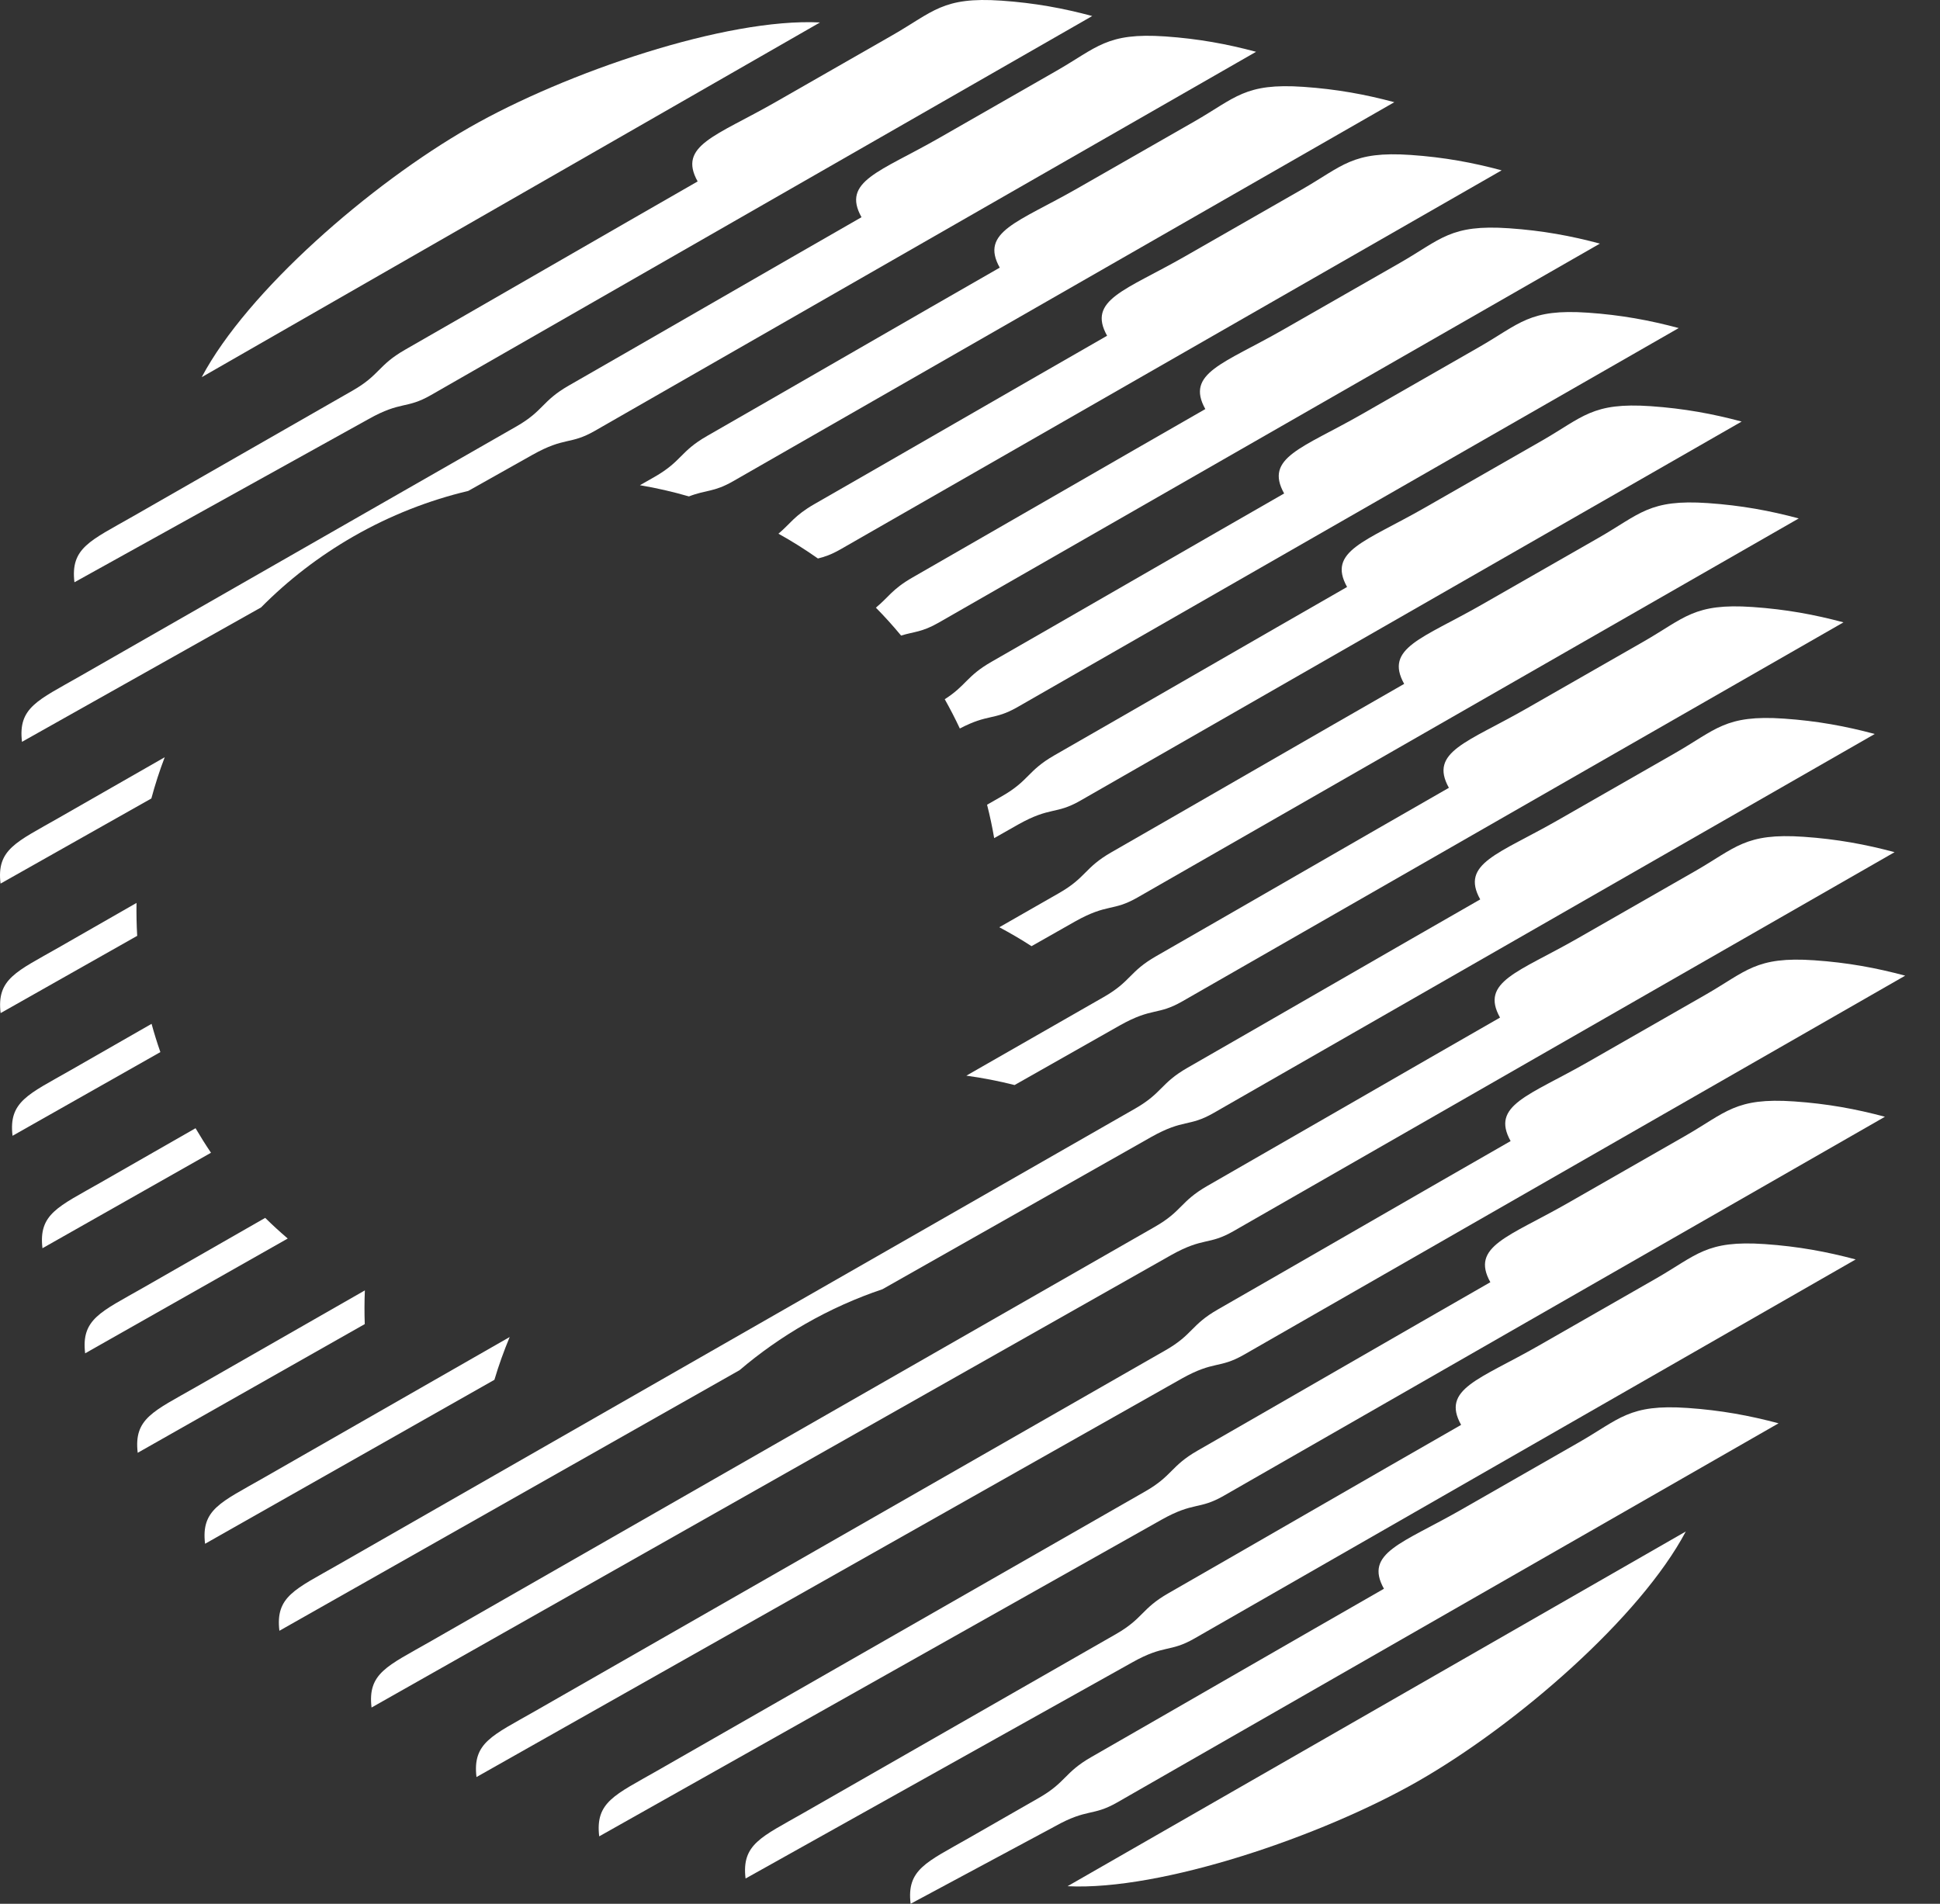 <svg width="54" height="53" viewBox="0 0 54 53" fill="none" xmlns="http://www.w3.org/2000/svg">
<rect x="0" y="0" width="54" height="53" fill="#333333" stroke="none"/>
<path fill-rule="evenodd" clip-rule="evenodd" d="M30.402 0.446L11.996 10.999C11.303 11.396 11.173 11.155 10.264 11.664L2.072 16.21C1.957 15.254 2.509 15.057 3.694 14.379L9.811 10.876C10.579 10.437 10.517 10.171 11.274 9.737C13.005 8.747 17.225 6.308 19.419 5.051C18.86 4.049 19.929 3.791 21.582 2.845C22.665 2.225 23.748 1.604 24.832 0.985C25.984 0.325 26.239 -0.094 27.874 0.018C28.802 0.082 29.598 0.23 30.402 0.446L30.402 0.446Z" fill="white"/>
<path fill-rule="evenodd" clip-rule="evenodd" d="M22.825 0.625L5.615 10.5C6.88 8.11 10.306 5.128 13.069 3.547C15.747 2.015 20.213 0.494 22.825 0.625Z" fill="white"/>
<path fill-rule="evenodd" clip-rule="evenodd" d="M34.963 1.442L16.557 11.995C15.863 12.392 15.734 12.151 14.825 12.66L13.034 13.667C11.942 13.927 10.867 14.345 9.844 14.931C8.876 15.486 8.015 16.154 7.267 16.91L0.612 20.652C0.498 19.696 1.049 19.499 2.234 18.821L14.372 11.873C15.14 11.433 15.077 11.167 15.834 10.733C17.565 9.743 21.785 7.304 23.98 6.047C23.421 5.045 24.489 4.787 26.142 3.841C27.226 3.221 28.309 2.6 29.392 1.98C30.545 1.321 30.8 0.902 32.434 1.014C33.363 1.079 34.159 1.226 34.963 1.442L34.963 1.442Z" fill="white"/>
<path fill-rule="evenodd" clip-rule="evenodd" d="M38.811 2.845L20.405 13.398C19.865 13.707 19.667 13.63 19.176 13.82C18.729 13.69 18.274 13.586 17.813 13.508L18.22 13.276C18.988 12.836 18.925 12.57 19.682 12.137C21.413 11.146 25.633 8.707 27.828 7.451C27.269 6.449 28.337 6.19 29.99 5.244C31.074 4.624 32.157 4.004 33.241 3.384C34.393 2.724 34.648 2.305 36.283 2.418C37.211 2.482 38.007 2.629 38.811 2.845L38.811 2.845ZM4.213 22.229L0.015 24.599C-0.1 23.644 0.452 23.447 1.637 22.768L4.585 21.081C4.441 21.457 4.318 21.84 4.213 22.229Z" fill="white"/>
<path fill-rule="evenodd" clip-rule="evenodd" d="M41.798 4.742L23.392 15.295C23.126 15.447 22.943 15.505 22.767 15.548C22.412 15.298 22.045 15.067 21.668 14.858C21.998 14.582 22.11 14.354 22.67 14.033C24.401 13.043 28.621 10.604 30.816 9.347C30.256 8.345 31.325 8.087 32.978 7.141C34.061 6.52 35.145 5.9 36.228 5.28C37.38 4.621 37.636 4.201 39.27 4.314C40.199 4.378 40.994 4.526 41.798 4.742H41.798ZM3.818 26.054L0.017 28.204C-0.097 27.249 0.455 27.052 1.64 26.374L3.8 25.137C3.795 25.442 3.801 25.748 3.819 26.054H3.818Z" fill="white"/>
<path fill-rule="evenodd" clip-rule="evenodd" d="M44.533 6.782L26.127 17.335C25.659 17.603 25.448 17.581 25.082 17.694C24.858 17.423 24.624 17.164 24.38 16.917C24.728 16.633 24.832 16.401 25.405 16.074C27.135 15.083 31.356 12.644 33.55 11.388C32.991 10.386 34.059 10.127 35.712 9.181C36.796 8.561 37.879 7.941 38.963 7.321C40.115 6.661 40.37 6.242 42.005 6.355C42.933 6.419 43.729 6.566 44.533 6.782ZM4.464 29.29L0.349 31.62C0.235 30.665 0.787 30.468 1.972 29.79L4.219 28.503C4.291 28.767 4.373 29.029 4.464 29.29V29.29Z" fill="white"/>
<path fill-rule="evenodd" clip-rule="evenodd" d="M46.727 9.133L28.321 19.686C27.661 20.063 27.512 19.864 26.717 20.281C26.588 20.006 26.448 19.735 26.297 19.466C26.899 19.082 26.899 18.825 27.598 18.424C29.329 17.434 33.549 14.995 35.744 13.738C35.184 12.736 36.253 12.478 37.906 11.532C38.989 10.912 40.073 10.291 41.156 9.671C42.309 9.012 42.564 8.592 44.198 8.705C45.127 8.769 45.922 8.917 46.727 9.133H46.727ZM5.873 32.092L1.182 34.75C1.068 33.794 1.62 33.597 2.805 32.919L5.443 31.409C5.58 31.642 5.723 31.87 5.873 32.092Z" fill="white"/>
<path fill-rule="evenodd" clip-rule="evenodd" d="M48.479 11.736L30.073 22.289C29.379 22.686 29.25 22.445 28.341 22.954L27.673 23.333C27.62 23.022 27.554 22.712 27.475 22.403L27.888 22.167C28.656 21.727 28.593 21.461 29.35 21.027C31.081 20.037 35.301 17.598 37.496 16.341C36.937 15.339 38.005 15.081 39.658 14.135C40.742 13.515 41.825 12.894 42.909 12.274C44.061 11.615 44.316 11.195 45.95 11.308C46.879 11.373 47.675 11.52 48.479 11.736L48.479 11.736ZM8.009 34.48L2.37 37.676C2.255 36.721 2.807 36.524 3.992 35.846L7.382 33.905C7.585 34.105 7.794 34.296 8.009 34.48Z" fill="white"/>
<path fill-rule="evenodd" clip-rule="evenodd" d="M50.068 14.433L31.662 24.986C30.968 25.383 30.839 25.142 29.929 25.651L28.713 26.341C28.421 26.152 28.121 25.977 27.816 25.814L29.477 24.864C30.245 24.424 30.182 24.158 30.939 23.725C32.67 22.734 36.89 20.295 39.085 19.039C38.526 18.037 39.594 17.778 41.247 16.832C42.33 16.212 43.414 15.591 44.497 14.972C45.65 14.312 45.905 13.893 47.539 14.006C48.468 14.07 49.264 14.217 50.068 14.433H50.068ZM10.153 36.862L3.833 40.445C3.719 39.489 4.27 39.293 5.455 38.614L10.156 35.924C10.143 36.236 10.142 36.549 10.153 36.862H10.153Z" fill="white"/>
<path fill-rule="evenodd" clip-rule="evenodd" d="M51.313 17.326L32.907 27.879C32.213 28.276 32.084 28.035 31.174 28.545L28.241 30.207C27.799 30.095 27.351 30.008 26.898 29.946L30.722 27.757C31.49 27.317 31.427 27.051 32.184 26.618C33.915 25.627 38.135 23.188 40.33 21.932C39.771 20.93 40.839 20.671 42.492 19.725C43.576 19.105 44.659 18.485 45.742 17.865C46.895 17.205 47.15 16.786 48.785 16.899C49.713 16.963 50.509 17.11 51.313 17.326L51.313 17.326ZM13.762 38.413L5.708 42.978C5.593 42.022 6.145 41.826 7.33 41.147L14.187 37.222C14.025 37.612 13.882 38.009 13.762 38.413H13.762Z" fill="white"/>
<path fill-rule="evenodd" clip-rule="evenodd" d="M52.185 20.433L33.779 30.986C33.085 31.383 32.956 31.142 32.047 31.652L24.562 35.892C23.831 36.138 23.114 36.458 22.42 36.855C21.758 37.234 21.147 37.667 20.587 38.144L7.777 45.4C7.662 44.444 8.214 44.248 9.399 43.569L31.594 30.864C32.362 30.424 32.299 30.159 33.056 29.725C34.787 28.734 39.007 26.295 41.202 25.039C40.643 24.037 41.712 23.779 43.364 22.833C44.448 22.212 45.531 21.592 46.615 20.972C47.767 20.313 48.022 19.893 49.657 20.006C50.585 20.07 51.381 20.218 52.185 20.434V20.433Z" fill="white"/>
<path fill-rule="evenodd" clip-rule="evenodd" d="M52.736 23.724L34.33 34.277C33.636 34.674 33.507 34.432 32.597 34.942L10.342 47.537C10.228 46.581 10.78 46.384 11.965 45.706L32.145 34.154C32.913 33.715 32.85 33.449 33.607 33.015C35.338 32.024 39.558 29.586 41.753 28.329C41.193 27.327 42.262 27.069 43.915 26.123C44.998 25.503 46.082 24.882 47.165 24.262C48.318 23.603 48.572 23.183 50.207 23.296C51.136 23.36 51.931 23.508 52.736 23.724V23.724Z" fill="white"/>
<path fill-rule="evenodd" clip-rule="evenodd" d="M53.031 27.162L34.625 37.715C33.931 38.112 33.802 37.87 32.892 38.38L13.263 49.472C13.149 48.516 13.701 48.319 14.886 47.641L32.44 37.592C33.208 37.153 33.145 36.886 33.902 36.453C35.633 35.462 39.853 33.023 42.048 31.767C41.489 30.765 42.557 30.507 44.21 29.561C45.294 28.941 46.377 28.32 47.461 27.7C48.613 27.041 48.868 26.621 50.502 26.734C51.431 26.798 52.227 26.946 53.031 27.162H53.031Z" fill="white"/>
<path fill-rule="evenodd" clip-rule="evenodd" d="M52.467 31.09L34.061 41.643C33.367 42.04 33.238 41.799 32.329 42.309L16.679 51.123C16.565 50.167 17.117 49.97 18.301 49.292L31.876 41.521C32.644 41.081 32.582 40.815 33.339 40.382C35.07 39.391 39.29 36.952 41.484 35.696C40.925 34.694 41.994 34.435 43.647 33.489C44.73 32.869 45.813 32.249 46.897 31.629C48.049 30.969 48.304 30.55 49.939 30.663C50.867 30.727 51.663 30.874 52.467 31.09H52.467Z" fill="white"/>
<path fill-rule="evenodd" clip-rule="evenodd" d="M51.653 35.062L33.247 45.615C32.553 46.012 32.423 45.771 31.514 46.281L20.753 52.297C20.638 51.341 21.19 51.144 22.375 50.466L31.062 45.493C31.829 45.053 31.767 44.787 32.524 44.354C34.255 43.363 38.475 40.924 40.67 39.668C40.11 38.666 41.179 38.407 42.832 37.461C43.915 36.841 44.999 36.221 46.082 35.601C47.234 34.942 47.489 34.522 49.124 34.635C50.053 34.699 50.848 34.847 51.653 35.062V35.062Z" fill="white"/>
<path fill-rule="evenodd" clip-rule="evenodd" d="M29.714 52.512L46.924 42.636C45.658 45.026 42.232 48.008 39.47 49.589C36.792 51.121 32.326 52.642 29.714 52.511V52.512Z" fill="white"/>
<path fill-rule="evenodd" clip-rule="evenodd" d="M49.505 39.625L31.099 50.178C30.405 50.575 30.276 50.334 29.366 50.843L25.347 53C25.232 52.044 25.784 51.847 26.969 51.169L28.913 50.055C29.681 49.616 29.619 49.35 30.376 48.916C32.107 47.925 36.327 45.486 38.522 44.23C37.962 43.228 39.031 42.97 40.684 42.023C41.767 41.403 42.851 40.783 43.934 40.163C45.087 39.504 45.342 39.084 46.976 39.197C47.905 39.261 48.701 39.409 49.505 39.624L49.505 39.625Z" fill="white"/>
</svg>
